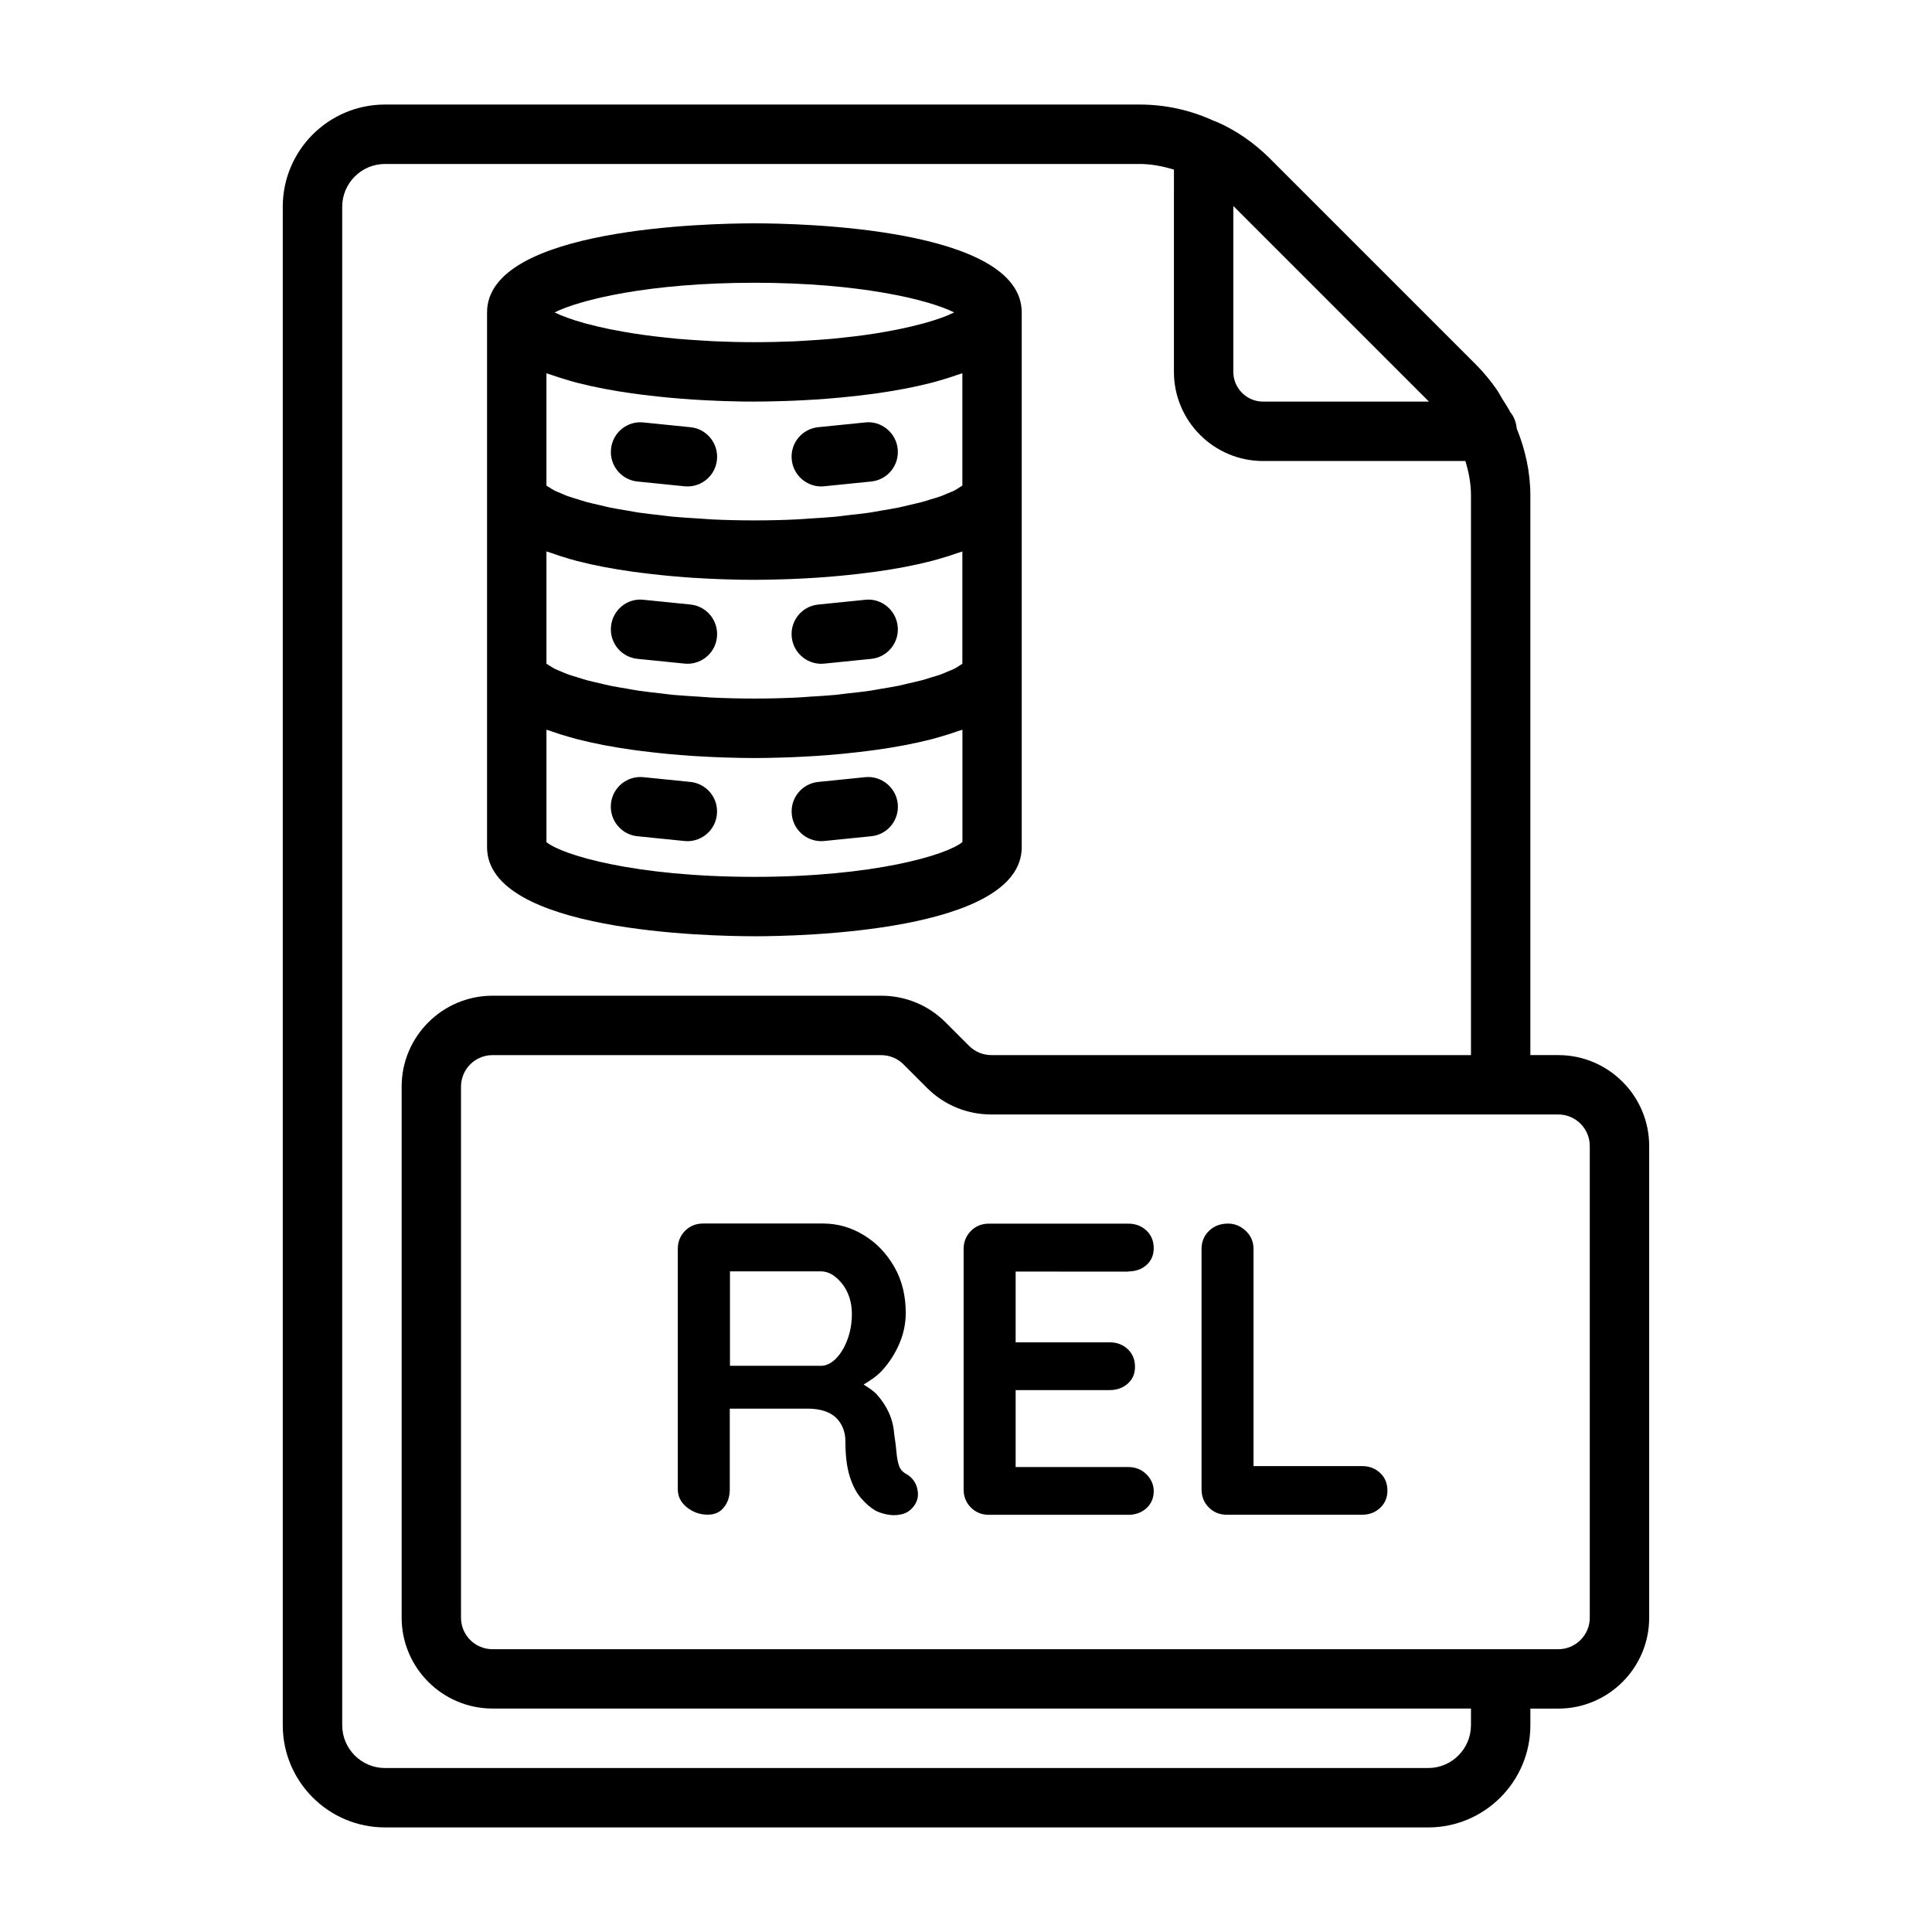 <?xml version="1.0" encoding="UTF-8"?>
<!-- Uploaded to: SVG Repo, www.svgrepo.com, Generator: SVG Repo Mixer Tools -->
<svg fill="#000000" width="800px" height="800px" version="1.1" viewBox="144 144 512 512" xmlns="http://www.w3.org/2000/svg">
 <g>
  <path d="m384.16 534.62c-0.961-0.52-1.605-1.258-1.922-2.219-0.316-0.961-0.551-2.125-0.66-3.527-0.125-1.402-0.316-3.008-0.613-4.848-0.141-2-0.598-3.84-1.371-5.574-0.789-1.73-1.828-3.352-3.195-4.863-0.945-1.039-2.25-1.844-3.527-2.676 1.699-1.055 3.402-2.094 4.832-3.652 1.953-2.125 3.496-4.519 4.629-7.164 1.133-2.644 1.699-5.367 1.699-8.156 0-4.644-1.023-8.738-3.086-12.297-2.062-3.559-4.754-6.344-8.094-8.359-3.352-2.031-6.926-3.039-10.77-3.039h-31.738c-1.906 0-3.512 0.645-4.801 1.938-1.273 1.289-1.922 2.898-1.922 4.801v63.699c0 1.906 0.82 3.512 2.426 4.785 1.621 1.289 3.465 1.938 5.512 1.938 1.828 0 3.273-0.645 4.281-1.938 1.039-1.273 1.559-2.883 1.559-4.785v-21.379h20.625c1.684 0 3.148 0.219 4.394 0.613 1.258 0.395 2.281 0.992 3.086 1.746 0.805 0.754 1.434 1.684 1.875 2.769 0.441 1.055 0.66 2.219 0.66 3.481 0 3.809 0.379 6.926 1.148 9.352s1.777 4.359 3.023 5.793c1.258 1.434 2.488 2.504 3.746 3.242 0.805 0.441 1.844 0.805 3.07 1.039 1.258 0.27 2.504 0.27 3.746 0 1.258-0.25 2.281-0.867 3.086-1.812 1.242-1.387 1.668-2.977 1.273-4.801-0.344-1.773-1.336-3.16-2.973-4.106zm-15.648-35.438c-0.805 2.094-1.828 3.731-3.07 4.961-1.258 1.195-2.535 1.812-3.856 1.812h-24.137v-25.031h24.137c1.984 0 3.824 1.102 5.574 3.258 1.715 2.172 2.598 4.879 2.598 8.109-0.02 2.496-0.43 4.797-1.246 6.891z"/>
  <path d="m443.01 480.94c1.906 0 3.512-0.551 4.801-1.684 1.289-1.133 1.938-2.629 1.938-4.457 0-1.922-0.645-3.481-1.938-4.707-1.289-1.195-2.898-1.812-4.801-1.812h-36.918c-1.922 0-3.527 0.645-4.801 1.938-1.273 1.289-1.922 2.898-1.922 4.801v63.699c0 1.906 0.645 3.512 1.922 4.785 1.273 1.289 2.883 1.938 4.801 1.938h36.918c1.906 0 3.512-0.582 4.801-1.746 1.289-1.18 1.938-2.691 1.938-4.519 0-1.684-0.645-3.18-1.938-4.473-1.289-1.273-2.898-1.922-4.801-1.922h-29.852v-20.387h24.906c1.906 0 3.512-0.582 4.801-1.715 1.273-1.133 1.922-2.613 1.922-4.457 0-1.906-0.645-3.481-1.922-4.676-1.289-1.227-2.898-1.812-4.801-1.812h-24.906v-18.75l29.852 0.004z"/>
  <path d="m504.95 532.53h-28.75v-57.527c0-1.906-0.676-3.512-2.047-4.801s-2.93-1.938-4.691-1.938c-2.062 0-3.746 0.645-5.07 1.938-1.324 1.289-1.969 2.898-1.969 4.801v63.699c0 1.906 0.645 3.512 1.922 4.785 1.273 1.289 2.883 1.938 4.801 1.938h35.801c1.906 0 3.512-0.613 4.801-1.812 1.289-1.211 1.938-2.738 1.938-4.582 0-1.906-0.645-3.481-1.938-4.676-1.285-1.227-2.894-1.824-4.797-1.824z"/>
  <path d="m556.96 423.61h-7.398v-148.31c0-6.266-1.371-12.203-3.606-17.727-0.156-1.637-0.723-3.164-1.73-4.359-0.613-1.242-1.434-2.426-2.172-3.621-0.488-0.805-0.898-1.637-1.449-2.41-1.59-2.266-3.336-4.426-5.305-6.406l-54.789-54.789c-4.203-4.203-9.18-7.59-14.168-9.73-0.016-0.016-0.047-0.016-0.062-0.016-0.062-0.031-0.125-0.078-0.188-0.094-0.062-0.031-0.141 0-0.203-0.031-6.273-2.914-12.949-4.41-19.922-4.41h-199.95c-14.941 0-27.082 12.137-27.082 27.078v402.42c0 14.926 12.137 27.078 27.078 27.078l276.47 0.004c14.926 0 27.078-12.137 27.078-27.078v-4.41h7.398c13.289 0 24.09-10.816 24.09-24.09v-125.01c0-13.273-10.816-24.09-24.09-24.09zm-34.273-173.18h-43.973c-4.328 0-7.871-3.543-7.871-7.871v-43.973zm11.133 350.78c0 6.234-5.086 11.336-11.336 11.336h-276.46c-6.234 0-11.336-5.086-11.336-11.336v-402.42c0-6.234 5.086-11.336 11.336-11.336h199.95c3.164 0 6.156 0.598 9.133 1.496l-0.004 53.609c0 13.02 10.598 23.617 23.617 23.617h53.625c0.883 2.926 1.48 5.934 1.48 9.129v148.31h-127.05c-2.266 0-4.359-0.867-5.918-2.41l-6.297-6.297c-4.555-4.547-10.613-7.035-17.07-7.035h-102.96c-13.289 0-24.09 10.816-24.09 24.09v140.73c0 13.289 10.816 24.09 24.09 24.09h259.3zm31.488-28.496c0 4.598-3.746 8.344-8.344 8.344h-282.45c-4.598 0-8.344-3.746-8.344-8.344v-140.75c0-4.598 3.746-8.344 8.344-8.344h102.96c2.266 0 4.359 0.867 5.918 2.41l6.297 6.297c4.535 4.535 10.598 7.023 17.051 7.023h150.22c4.598 0 8.344 3.746 8.344 8.344z"/>
  <path d="m343.92 392.12c11.824 0 70.848-1.133 70.848-23.617v-141.7c0-22.484-59.023-23.617-70.848-23.617s-70.848 1.133-70.848 23.617v141.69c0 22.488 59.023 23.621 70.848 23.621zm55.105-24.953c-4.094 3.402-23.41 9.211-55.105 9.211-31.691 0-51.012-5.809-55.105-9.211v-29.789c0.395 0.156 0.867 0.25 1.273 0.41 1.574 0.566 3.211 1.086 4.914 1.559 0.66 0.188 1.309 0.379 1.984 0.551 4.66 1.195 9.605 2.109 14.531 2.801 0.723 0.109 1.434 0.188 2.172 0.285 1.844 0.234 3.652 0.441 5.449 0.629 0.676 0.062 1.324 0.141 1.984 0.203 2.312 0.203 4.566 0.395 6.691 0.535h0.094c2.188 0.141 4.203 0.234 6.109 0.316 0.598 0.031 1.102 0.047 1.668 0.062 1.309 0.047 2.504 0.078 3.606 0.094 0.441 0.016 0.867 0.016 1.273 0.031 1.324 0.016 2.504 0.031 3.371 0.031 0.867 0 2.047-0.016 3.371-0.031 0.41 0 0.82-0.016 1.273-0.031 1.102-0.016 2.297-0.062 3.606-0.094 0.566-0.016 1.07-0.031 1.668-0.062 1.906-0.078 3.906-0.172 6.109-0.316h0.094c2.125-0.141 4.394-0.316 6.691-0.535 0.66-0.062 1.324-0.125 1.984-0.203 1.793-0.172 3.606-0.395 5.449-0.629 0.723-0.094 1.434-0.172 2.172-0.285 4.93-0.691 9.871-1.605 14.531-2.801 0.676-0.172 1.324-0.363 1.984-0.551 1.699-0.473 3.336-1.008 4.914-1.559 0.41-0.141 0.867-0.25 1.273-0.41v29.789zm-104.04-122.27c0.664 0.176 1.309 0.379 1.984 0.551 4.66 1.195 9.605 2.109 14.531 2.801 0.723 0.109 1.434 0.188 2.172 0.285 1.844 0.234 3.652 0.441 5.449 0.629 0.676 0.062 1.324 0.141 1.984 0.203 2.312 0.203 4.566 0.395 6.691 0.535h0.094c2.188 0.141 4.203 0.234 6.109 0.316 0.598 0.031 1.102 0.047 1.668 0.062 1.309 0.047 2.504 0.078 3.606 0.094 0.441 0.016 0.867 0.016 1.273 0.031 1.324 0.004 2.504 0.02 3.371 0.02 0.867 0 2.047-0.016 3.371-0.031 0.41 0 0.82-0.016 1.273-0.031 1.102-0.016 2.297-0.062 3.606-0.094 0.566-0.016 1.07-0.031 1.668-0.062 1.906-0.078 3.906-0.172 6.109-0.316h0.094c2.125-0.141 4.394-0.316 6.691-0.535 0.66-0.062 1.324-0.125 1.984-0.203 1.793-0.172 3.606-0.395 5.449-0.629 0.723-0.094 1.434-0.172 2.172-0.285 4.93-0.691 9.871-1.605 14.531-2.801 0.676-0.172 1.324-0.363 1.984-0.551 1.699-0.473 3.336-1.008 4.914-1.559 0.41-0.141 0.867-0.25 1.273-0.41v29.758c-0.188 0.156-0.551 0.348-0.805 0.504-0.441 0.297-0.801 0.562-1.383 0.848-0.441 0.219-1.07 0.457-1.605 0.676-0.645 0.27-1.195 0.535-1.984 0.82-0.738 0.27-1.684 0.535-2.535 0.789-0.805 0.25-1.512 0.504-2.426 0.738-1.07 0.285-2.348 0.551-3.543 0.836-0.93 0.219-1.746 0.441-2.754 0.645-1.402 0.285-3.039 0.535-4.598 0.805-1.055 0.184-1.969 0.375-3.055 0.531-1.715 0.25-3.652 0.457-5.543 0.66-1.148 0.125-2.172 0.285-3.387 0.41-2.109 0.203-4.457 0.332-6.738 0.473-1.164 0.078-2.203 0.172-3.418 0.234-3.586 0.176-7.363 0.27-11.348 0.27s-7.777-0.094-11.367-0.27c-1.195-0.062-2.234-0.156-3.387-0.234-2.297-0.141-4.644-0.285-6.769-0.473-1.18-0.109-2.203-0.27-3.336-0.395-1.906-0.219-3.856-0.426-5.59-0.676-1.086-0.156-2.016-0.348-3.039-0.52-1.559-0.27-3.195-0.52-4.598-0.805-1.008-0.203-1.824-0.422-2.754-0.645-1.211-0.281-2.488-0.551-3.543-0.832-0.914-0.254-1.605-0.488-2.41-0.742-0.863-0.266-1.824-0.535-2.562-0.801-0.773-0.27-1.324-0.535-1.953-0.805-0.535-0.234-1.18-0.473-1.621-0.691-0.582-0.301-0.945-0.566-1.371-0.836-0.27-0.172-0.629-0.348-0.805-0.504v-29.758c0.395 0.156 0.867 0.25 1.273 0.41 1.578 0.551 3.199 1.07 4.898 1.559zm0 47.234c0.664 0.172 1.309 0.379 1.984 0.551 4.66 1.195 9.605 2.109 14.531 2.801 0.723 0.109 1.434 0.188 2.172 0.285 1.844 0.234 3.652 0.441 5.449 0.629 0.676 0.062 1.324 0.141 1.984 0.203 2.312 0.203 4.566 0.395 6.691 0.535h0.094c2.188 0.141 4.203 0.234 6.109 0.316 0.598 0.031 1.102 0.047 1.668 0.062 1.309 0.047 2.504 0.078 3.606 0.094 0.441 0.016 0.867 0.016 1.273 0.031 1.324 0 2.504 0.02 3.371 0.02 0.867 0 2.047-0.016 3.371-0.031 0.41 0 0.82-0.016 1.273-0.031 1.102-0.016 2.297-0.062 3.606-0.094 0.566-0.016 1.07-0.031 1.668-0.062 1.906-0.078 3.906-0.172 6.109-0.316h0.094c2.125-0.141 4.394-0.316 6.691-0.535 0.66-0.062 1.324-0.125 1.984-0.203 1.793-0.172 3.606-0.395 5.449-0.629 0.723-0.094 1.434-0.172 2.172-0.285 4.93-0.691 9.871-1.605 14.531-2.801 0.676-0.172 1.324-0.363 1.984-0.551 1.699-0.473 3.336-1.008 4.914-1.559 0.41-0.141 0.867-0.25 1.273-0.41v29.758c-0.188 0.156-0.551 0.348-0.805 0.504-0.41 0.27-0.77 0.535-1.371 0.836-0.441 0.219-1.07 0.457-1.605 0.676-0.645 0.27-1.195 0.535-1.984 0.82-0.738 0.27-1.684 0.535-2.535 0.789-0.805 0.25-1.512 0.504-2.426 0.738-1.07 0.285-2.348 0.551-3.543 0.836-0.93 0.219-1.746 0.441-2.754 0.645-1.402 0.285-3.039 0.535-4.598 0.805-1.023 0.172-1.938 0.363-3.039 0.52-1.715 0.25-3.652 0.457-5.543 0.66-1.148 0.125-2.172 0.285-3.387 0.41-2.109 0.203-4.457 0.332-6.738 0.473-1.164 0.078-2.203 0.172-3.418 0.234-3.59 0.172-7.367 0.27-11.367 0.27s-7.777-0.094-11.367-0.27c-1.195-0.062-2.234-0.156-3.387-0.234-2.297-0.141-4.644-0.285-6.769-0.473-1.18-0.109-2.203-0.27-3.336-0.395-1.906-0.219-3.856-0.426-5.59-0.676-1.086-0.156-2.016-0.348-3.039-0.52-1.559-0.27-3.195-0.52-4.598-0.805-1.008-0.203-1.828-0.426-2.754-0.645-1.211-0.285-2.488-0.551-3.543-0.836-0.898-0.25-1.605-0.488-2.41-0.738-0.867-0.27-1.828-0.535-2.566-0.805-0.77-0.27-1.324-0.535-1.953-0.805-0.535-0.234-1.18-0.473-1.621-0.691-0.582-0.301-0.945-0.566-1.371-0.836-0.25-0.172-0.613-0.348-0.805-0.504v-29.758c0.395 0.156 0.867 0.25 1.273 0.41 1.574 0.578 3.195 1.098 4.894 1.586zm101.87-65.34c-0.93 0.473-2.047 0.945-3.418 1.449h-0.016c-1.34 0.488-2.898 0.961-4.629 1.449-0.395 0.109-0.836 0.203-1.242 0.316-1.418 0.379-2.961 0.738-4.613 1.086-0.645 0.141-1.34 0.27-2.016 0.41-1.574 0.301-3.242 0.598-5.008 0.883-0.867 0.141-1.762 0.27-2.676 0.395-1.762 0.25-3.652 0.473-5.59 0.676-1.039 0.109-2.062 0.234-3.148 0.332-2.094 0.188-4.344 0.332-6.629 0.473-1.055 0.062-2.062 0.141-3.148 0.188-3.449 0.137-7.023 0.234-10.801 0.234-3.777 0-7.367-0.094-10.785-0.25-1.086-0.047-2.094-0.125-3.148-0.188-2.281-0.141-4.519-0.285-6.629-0.473-1.086-0.094-2.109-0.219-3.148-0.332-1.938-0.203-3.824-0.426-5.59-0.676-0.914-0.125-1.812-0.27-2.676-0.395-1.762-0.285-3.434-0.566-5.008-0.883-0.691-0.113-1.383-0.254-2.027-0.395-1.672-0.348-3.199-0.711-4.613-1.086-0.41-0.098-0.852-0.207-1.246-0.316-3.512-0.977-6.219-1.969-8.074-2.898 6.801-3.383 25.078-7.856 52.945-7.856 27.867 0 46.129 4.473 52.934 7.856z"/>
  <path d="m373.28 349.96-12.422 1.258c-4.312 0.426-7.477 4.281-7.023 8.629 0.395 4.047 3.824 7.07 7.809 7.07 0.285 0 0.535-0.016 0.82-0.047l12.422-1.258c4.312-0.426 7.477-4.281 7.023-8.629-0.441-4.316-4.394-7.481-8.629-7.023z"/>
  <path d="m326.96 351.22-12.422-1.258c-4.328-0.457-8.203 2.707-8.629 7.023-0.441 4.328 2.707 8.203 7.023 8.629l12.422 1.258c0.285 0.031 0.535 0.047 0.82 0.047 3.984 0 7.414-3.023 7.809-7.07 0.457-4.328-2.691-8.188-7.023-8.629z"/>
  <path d="m361.63 319.91c0.285 0 0.535-0.016 0.82-0.047l12.422-1.258c4.312-0.426 7.477-4.281 7.023-8.629-0.426-4.312-4.375-7.543-8.629-7.023l-12.422 1.258c-4.312 0.426-7.477 4.281-7.023 8.629 0.41 4.047 3.844 7.07 7.809 7.07z"/>
  <path d="m312.95 318.6 12.422 1.258c0.285 0.031 0.535 0.047 0.82 0.047 3.984 0 7.414-3.023 7.809-7.07 0.441-4.328-2.707-8.203-7.023-8.629l-12.422-1.258c-4.328-0.52-8.203 2.707-8.629 7.023-0.453 4.348 2.695 8.203 7.023 8.629z"/>
  <path d="m361.63 272.91c0.285 0 0.535-0.016 0.82-0.047l12.422-1.258c4.312-0.426 7.477-4.281 7.023-8.629-0.426-4.328-4.375-7.527-8.629-7.023l-12.422 1.258c-4.312 0.426-7.477 4.281-7.023 8.629 0.41 4.031 3.844 7.07 7.809 7.07z"/>
  <path d="m312.95 271.61 12.422 1.258c0.285 0.031 0.535 0.047 0.82 0.047 3.984 0 7.414-3.023 7.809-7.07 0.441-4.328-2.707-8.203-7.023-8.629l-12.422-1.258c-4.328-0.488-8.203 2.691-8.629 7.023-0.453 4.332 2.695 8.188 7.023 8.629z"/>
 </g>
</svg>